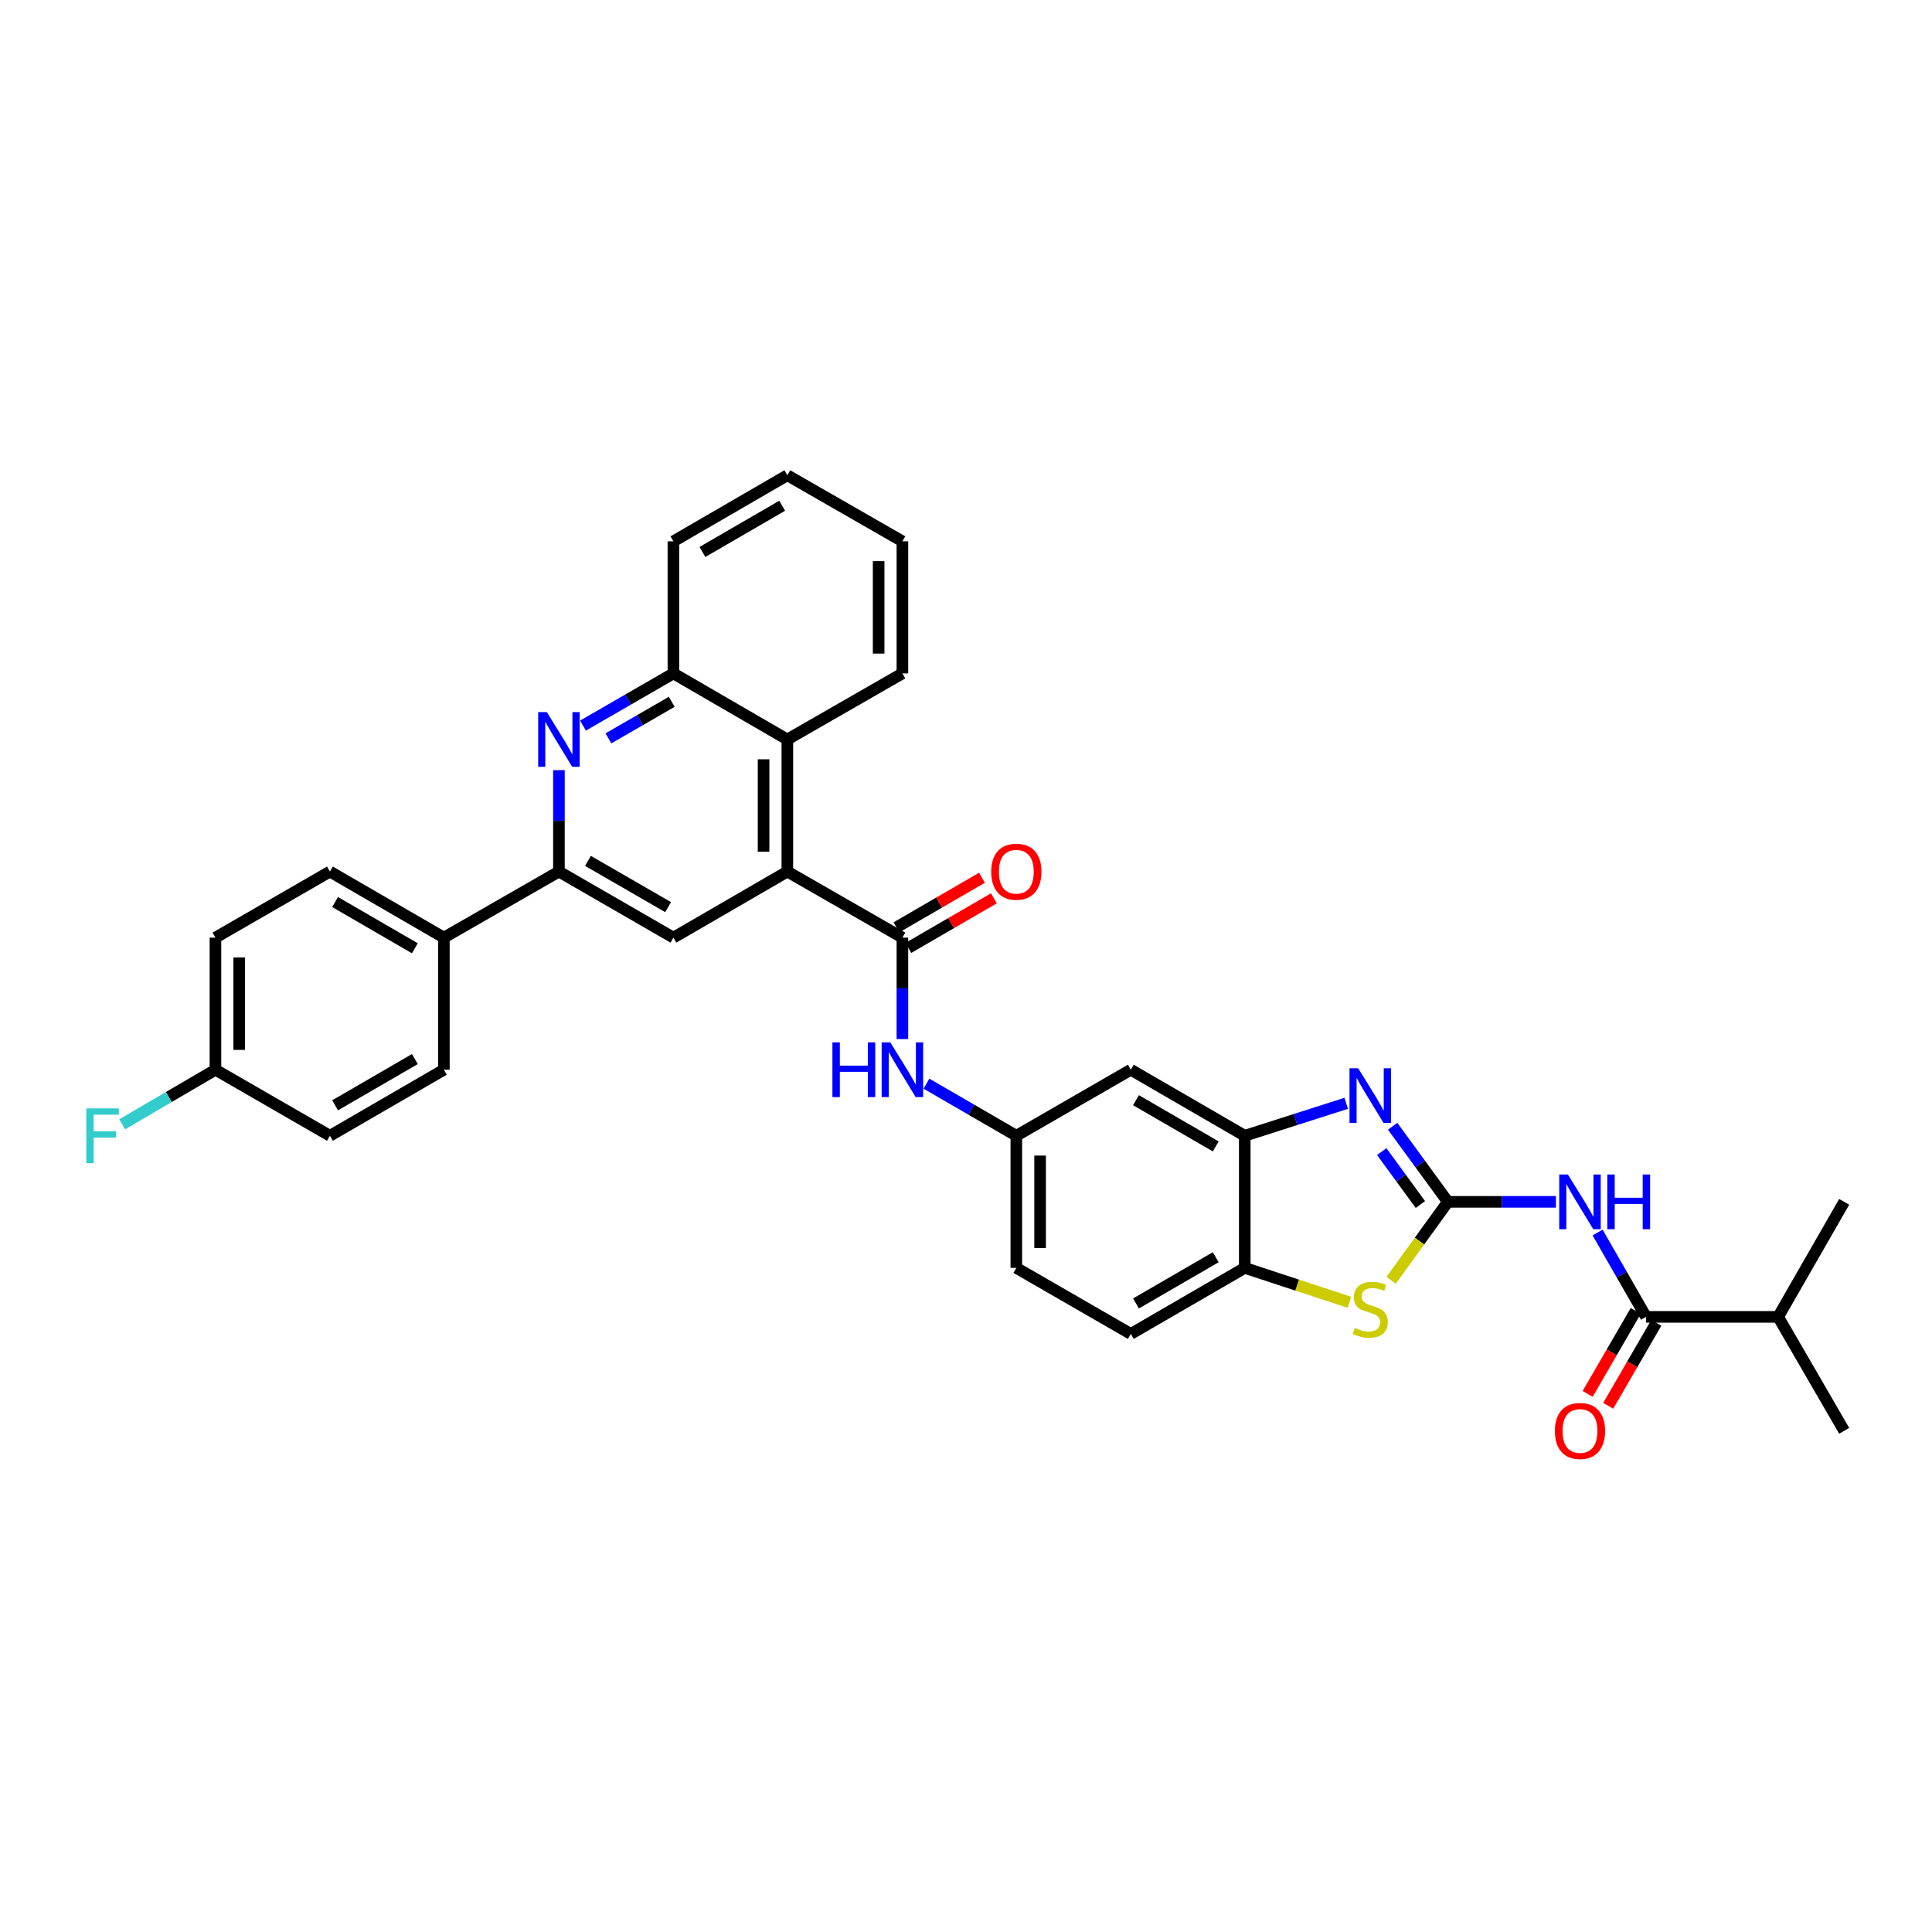 <?xml version='1.0' encoding='iso-8859-1'?>
<svg version='1.1' baseProfile='full'
              xmlns='http://www.w3.org/2000/svg'
                      xmlns:rdkit='http://www.rdkit.org/xml'
                      xmlns:xlink='http://www.w3.org/1999/xlink'
                  xml:space='preserve'
width='1000px' height='1000px' viewBox='0 0 1000 1000'>
<!-- END OF HEADER -->
<rect style='opacity:1.0;fill:#FFFFFF;stroke:none' width='1000' height='1000' x='0' y='0'> </rect>
<path class='bond-0' d='M 749.411,622.073 L 735.12,602.509' style='fill:none;fill-rule:evenodd;stroke:#000000;stroke-width:6px;stroke-linecap:butt;stroke-linejoin:miter;stroke-opacity:1' />
<path class='bond-0' d='M 735.12,602.509 L 720.829,582.944' style='fill:none;fill-rule:evenodd;stroke:#0000FF;stroke-width:6px;stroke-linecap:butt;stroke-linejoin:miter;stroke-opacity:1' />
<path class='bond-0' d='M 735.19,623.459 L 725.187,609.764' style='fill:none;fill-rule:evenodd;stroke:#000000;stroke-width:6px;stroke-linecap:butt;stroke-linejoin:miter;stroke-opacity:1' />
<path class='bond-0' d='M 725.187,609.764 L 715.183,596.069' style='fill:none;fill-rule:evenodd;stroke:#0000FF;stroke-width:6px;stroke-linecap:butt;stroke-linejoin:miter;stroke-opacity:1' />
<path class='bond-1' d='M 749.411,622.073 L 777.378,622.073' style='fill:none;fill-rule:evenodd;stroke:#000000;stroke-width:6px;stroke-linecap:butt;stroke-linejoin:miter;stroke-opacity:1' />
<path class='bond-1' d='M 777.378,622.073 L 805.346,622.073' style='fill:none;fill-rule:evenodd;stroke:#0000FF;stroke-width:6px;stroke-linecap:butt;stroke-linejoin:miter;stroke-opacity:1' />
<path class='bond-4' d='M 749.411,622.073 L 734.723,642.383' style='fill:none;fill-rule:evenodd;stroke:#000000;stroke-width:6px;stroke-linecap:butt;stroke-linejoin:miter;stroke-opacity:1' />
<path class='bond-4' d='M 734.723,642.383 L 720.036,662.692' style='fill:none;fill-rule:evenodd;stroke:#CCCC00;stroke-width:6px;stroke-linecap:butt;stroke-linejoin:miter;stroke-opacity:1' />
<path class='bond-6' d='M 696.797,571.065 L 670.539,579.467' style='fill:none;fill-rule:evenodd;stroke:#0000FF;stroke-width:6px;stroke-linecap:butt;stroke-linejoin:miter;stroke-opacity:1' />
<path class='bond-6' d='M 670.539,579.467 L 644.281,587.87' style='fill:none;fill-rule:evenodd;stroke:#000000;stroke-width:6px;stroke-linecap:butt;stroke-linejoin:miter;stroke-opacity:1' />
<path class='bond-7' d='M 826.911,637.949 L 839.445,659.779' style='fill:none;fill-rule:evenodd;stroke:#0000FF;stroke-width:6px;stroke-linecap:butt;stroke-linejoin:miter;stroke-opacity:1' />
<path class='bond-7' d='M 839.445,659.779 L 851.978,681.608' style='fill:none;fill-rule:evenodd;stroke:#000000;stroke-width:6px;stroke-linecap:butt;stroke-linejoin:miter;stroke-opacity:1' />
<path class='bond-2' d='M 407.526,451.12 L 467.082,485.316' style='fill:none;fill-rule:evenodd;stroke:#000000;stroke-width:6px;stroke-linecap:butt;stroke-linejoin:miter;stroke-opacity:1' />
<path class='bond-9' d='M 407.526,451.12 L 348.558,485.316' style='fill:none;fill-rule:evenodd;stroke:#000000;stroke-width:6px;stroke-linecap:butt;stroke-linejoin:miter;stroke-opacity:1' />
<path class='bond-11' d='M 407.526,451.12 L 407.526,382.756' style='fill:none;fill-rule:evenodd;stroke:#000000;stroke-width:6px;stroke-linecap:butt;stroke-linejoin:miter;stroke-opacity:1' />
<path class='bond-11' d='M 395.225,440.866 L 395.225,393.011' style='fill:none;fill-rule:evenodd;stroke:#000000;stroke-width:6px;stroke-linecap:butt;stroke-linejoin:miter;stroke-opacity:1' />
<path class='bond-3' d='M 467.082,485.316 L 467.082,511.567' style='fill:none;fill-rule:evenodd;stroke:#000000;stroke-width:6px;stroke-linecap:butt;stroke-linejoin:miter;stroke-opacity:1' />
<path class='bond-3' d='M 467.082,511.567 L 467.082,537.819' style='fill:none;fill-rule:evenodd;stroke:#0000FF;stroke-width:6px;stroke-linecap:butt;stroke-linejoin:miter;stroke-opacity:1' />
<path class='bond-17' d='M 470.167,490.637 L 492.299,477.802' style='fill:none;fill-rule:evenodd;stroke:#000000;stroke-width:6px;stroke-linecap:butt;stroke-linejoin:miter;stroke-opacity:1' />
<path class='bond-17' d='M 492.299,477.802 L 514.431,464.968' style='fill:none;fill-rule:evenodd;stroke:#FF0000;stroke-width:6px;stroke-linecap:butt;stroke-linejoin:miter;stroke-opacity:1' />
<path class='bond-17' d='M 463.997,479.996 L 486.129,467.161' style='fill:none;fill-rule:evenodd;stroke:#000000;stroke-width:6px;stroke-linecap:butt;stroke-linejoin:miter;stroke-opacity:1' />
<path class='bond-17' d='M 486.129,467.161 L 508.261,454.327' style='fill:none;fill-rule:evenodd;stroke:#FF0000;stroke-width:6px;stroke-linecap:butt;stroke-linejoin:miter;stroke-opacity:1' />
<path class='bond-10' d='M 698.452,674.069 L 671.366,665.162' style='fill:none;fill-rule:evenodd;stroke:#CCCC00;stroke-width:6px;stroke-linecap:butt;stroke-linejoin:miter;stroke-opacity:1' />
<path class='bond-10' d='M 671.366,665.162 L 644.281,656.255' style='fill:none;fill-rule:evenodd;stroke:#000000;stroke-width:6px;stroke-linecap:butt;stroke-linejoin:miter;stroke-opacity:1' />
<path class='bond-5' d='M 301.753,375.569 L 325.155,362.061' style='fill:none;fill-rule:evenodd;stroke:#0000FF;stroke-width:6px;stroke-linecap:butt;stroke-linejoin:miter;stroke-opacity:1' />
<path class='bond-5' d='M 325.155,362.061 L 348.558,348.553' style='fill:none;fill-rule:evenodd;stroke:#000000;stroke-width:6px;stroke-linecap:butt;stroke-linejoin:miter;stroke-opacity:1' />
<path class='bond-5' d='M 314.923,382.17 L 331.305,372.715' style='fill:none;fill-rule:evenodd;stroke:#0000FF;stroke-width:6px;stroke-linecap:butt;stroke-linejoin:miter;stroke-opacity:1' />
<path class='bond-5' d='M 331.305,372.715 L 347.686,363.259' style='fill:none;fill-rule:evenodd;stroke:#000000;stroke-width:6px;stroke-linecap:butt;stroke-linejoin:miter;stroke-opacity:1' />
<path class='bond-36' d='M 289.303,398.625 L 289.303,424.873' style='fill:none;fill-rule:evenodd;stroke:#0000FF;stroke-width:6px;stroke-linecap:butt;stroke-linejoin:miter;stroke-opacity:1' />
<path class='bond-36' d='M 289.303,424.873 L 289.303,451.12' style='fill:none;fill-rule:evenodd;stroke:#000000;stroke-width:6px;stroke-linecap:butt;stroke-linejoin:miter;stroke-opacity:1' />
<path class='bond-14' d='M 644.281,587.87 L 585.306,553.688' style='fill:none;fill-rule:evenodd;stroke:#000000;stroke-width:6px;stroke-linecap:butt;stroke-linejoin:miter;stroke-opacity:1' />
<path class='bond-14' d='M 629.266,593.385 L 587.983,569.458' style='fill:none;fill-rule:evenodd;stroke:#000000;stroke-width:6px;stroke-linecap:butt;stroke-linejoin:miter;stroke-opacity:1' />
<path class='bond-34' d='M 644.281,587.87 L 644.281,656.255' style='fill:none;fill-rule:evenodd;stroke:#000000;stroke-width:6px;stroke-linecap:butt;stroke-linejoin:miter;stroke-opacity:1' />
<path class='bond-18' d='M 846.657,678.524 L 834.21,700' style='fill:none;fill-rule:evenodd;stroke:#000000;stroke-width:6px;stroke-linecap:butt;stroke-linejoin:miter;stroke-opacity:1' />
<path class='bond-18' d='M 834.21,700 L 821.762,721.475' style='fill:none;fill-rule:evenodd;stroke:#FF0000;stroke-width:6px;stroke-linecap:butt;stroke-linejoin:miter;stroke-opacity:1' />
<path class='bond-18' d='M 857.299,684.693 L 844.852,706.168' style='fill:none;fill-rule:evenodd;stroke:#000000;stroke-width:6px;stroke-linecap:butt;stroke-linejoin:miter;stroke-opacity:1' />
<path class='bond-18' d='M 844.852,706.168 L 832.405,727.643' style='fill:none;fill-rule:evenodd;stroke:#FF0000;stroke-width:6px;stroke-linecap:butt;stroke-linejoin:miter;stroke-opacity:1' />
<path class='bond-22' d='M 851.978,681.608 L 920.363,681.608' style='fill:none;fill-rule:evenodd;stroke:#000000;stroke-width:6px;stroke-linecap:butt;stroke-linejoin:miter;stroke-opacity:1' />
<path class='bond-8' d='M 289.303,451.12 L 348.558,485.316' style='fill:none;fill-rule:evenodd;stroke:#000000;stroke-width:6px;stroke-linecap:butt;stroke-linejoin:miter;stroke-opacity:1' />
<path class='bond-8' d='M 304.339,445.596 L 345.818,469.533' style='fill:none;fill-rule:evenodd;stroke:#000000;stroke-width:6px;stroke-linecap:butt;stroke-linejoin:miter;stroke-opacity:1' />
<path class='bond-16' d='M 289.303,451.12 L 229.747,485.316' style='fill:none;fill-rule:evenodd;stroke:#000000;stroke-width:6px;stroke-linecap:butt;stroke-linejoin:miter;stroke-opacity:1' />
<path class='bond-19' d='M 644.281,656.255 L 585.306,690.438' style='fill:none;fill-rule:evenodd;stroke:#000000;stroke-width:6px;stroke-linecap:butt;stroke-linejoin:miter;stroke-opacity:1' />
<path class='bond-19' d='M 629.266,650.74 L 587.983,674.668' style='fill:none;fill-rule:evenodd;stroke:#000000;stroke-width:6px;stroke-linecap:butt;stroke-linejoin:miter;stroke-opacity:1' />
<path class='bond-12' d='M 407.526,382.756 L 348.558,348.553' style='fill:none;fill-rule:evenodd;stroke:#000000;stroke-width:6px;stroke-linecap:butt;stroke-linejoin:miter;stroke-opacity:1' />
<path class='bond-28' d='M 407.526,382.756 L 467.082,348.553' style='fill:none;fill-rule:evenodd;stroke:#000000;stroke-width:6px;stroke-linecap:butt;stroke-linejoin:miter;stroke-opacity:1' />
<path class='bond-29' d='M 348.558,348.553 L 348.558,280.188' style='fill:none;fill-rule:evenodd;stroke:#000000;stroke-width:6px;stroke-linecap:butt;stroke-linejoin:miter;stroke-opacity:1' />
<path class='bond-13' d='M 479.526,560.901 L 502.788,574.386' style='fill:none;fill-rule:evenodd;stroke:#0000FF;stroke-width:6px;stroke-linecap:butt;stroke-linejoin:miter;stroke-opacity:1' />
<path class='bond-13' d='M 502.788,574.386 L 526.05,587.87' style='fill:none;fill-rule:evenodd;stroke:#000000;stroke-width:6px;stroke-linecap:butt;stroke-linejoin:miter;stroke-opacity:1' />
<path class='bond-15' d='M 585.306,553.688 L 526.05,587.87' style='fill:none;fill-rule:evenodd;stroke:#000000;stroke-width:6px;stroke-linecap:butt;stroke-linejoin:miter;stroke-opacity:1' />
<path class='bond-35' d='M 526.05,587.87 L 526.05,656.255' style='fill:none;fill-rule:evenodd;stroke:#000000;stroke-width:6px;stroke-linecap:butt;stroke-linejoin:miter;stroke-opacity:1' />
<path class='bond-35' d='M 538.351,598.128 L 538.351,645.997' style='fill:none;fill-rule:evenodd;stroke:#000000;stroke-width:6px;stroke-linecap:butt;stroke-linejoin:miter;stroke-opacity:1' />
<path class='bond-20' d='M 229.747,485.316 L 170.772,451.12' style='fill:none;fill-rule:evenodd;stroke:#000000;stroke-width:6px;stroke-linecap:butt;stroke-linejoin:miter;stroke-opacity:1' />
<path class='bond-20' d='M 214.73,490.828 L 173.448,466.891' style='fill:none;fill-rule:evenodd;stroke:#000000;stroke-width:6px;stroke-linecap:butt;stroke-linejoin:miter;stroke-opacity:1' />
<path class='bond-21' d='M 229.747,485.316 L 229.747,553.688' style='fill:none;fill-rule:evenodd;stroke:#000000;stroke-width:6px;stroke-linecap:butt;stroke-linejoin:miter;stroke-opacity:1' />
<path class='bond-23' d='M 585.306,690.438 L 526.05,656.255' style='fill:none;fill-rule:evenodd;stroke:#000000;stroke-width:6px;stroke-linecap:butt;stroke-linejoin:miter;stroke-opacity:1' />
<path class='bond-26' d='M 170.772,451.12 L 111.516,485.316' style='fill:none;fill-rule:evenodd;stroke:#000000;stroke-width:6px;stroke-linecap:butt;stroke-linejoin:miter;stroke-opacity:1' />
<path class='bond-25' d='M 229.747,553.688 L 170.772,587.87' style='fill:none;fill-rule:evenodd;stroke:#000000;stroke-width:6px;stroke-linecap:butt;stroke-linejoin:miter;stroke-opacity:1' />
<path class='bond-25' d='M 214.732,548.173 L 173.45,572.1' style='fill:none;fill-rule:evenodd;stroke:#000000;stroke-width:6px;stroke-linecap:butt;stroke-linejoin:miter;stroke-opacity:1' />
<path class='bond-30' d='M 920.363,681.608 L 954.545,740.583' style='fill:none;fill-rule:evenodd;stroke:#000000;stroke-width:6px;stroke-linecap:butt;stroke-linejoin:miter;stroke-opacity:1' />
<path class='bond-31' d='M 920.363,681.608 L 954.545,622.073' style='fill:none;fill-rule:evenodd;stroke:#000000;stroke-width:6px;stroke-linecap:butt;stroke-linejoin:miter;stroke-opacity:1' />
<path class='bond-24' d='M 111.516,553.688 L 170.772,587.87' style='fill:none;fill-rule:evenodd;stroke:#000000;stroke-width:6px;stroke-linecap:butt;stroke-linejoin:miter;stroke-opacity:1' />
<path class='bond-27' d='M 111.516,553.688 L 87.368,567.82' style='fill:none;fill-rule:evenodd;stroke:#000000;stroke-width:6px;stroke-linecap:butt;stroke-linejoin:miter;stroke-opacity:1' />
<path class='bond-27' d='M 87.368,567.82 L 63.22,581.952' style='fill:none;fill-rule:evenodd;stroke:#33CCCC;stroke-width:6px;stroke-linecap:butt;stroke-linejoin:miter;stroke-opacity:1' />
<path class='bond-38' d='M 111.516,553.688 L 111.516,485.316' style='fill:none;fill-rule:evenodd;stroke:#000000;stroke-width:6px;stroke-linecap:butt;stroke-linejoin:miter;stroke-opacity:1' />
<path class='bond-38' d='M 123.817,543.432 L 123.817,495.572' style='fill:none;fill-rule:evenodd;stroke:#000000;stroke-width:6px;stroke-linecap:butt;stroke-linejoin:miter;stroke-opacity:1' />
<path class='bond-32' d='M 467.082,348.553 L 467.082,280.188' style='fill:none;fill-rule:evenodd;stroke:#000000;stroke-width:6px;stroke-linecap:butt;stroke-linejoin:miter;stroke-opacity:1' />
<path class='bond-32' d='M 454.781,338.298 L 454.781,290.443' style='fill:none;fill-rule:evenodd;stroke:#000000;stroke-width:6px;stroke-linecap:butt;stroke-linejoin:miter;stroke-opacity:1' />
<path class='bond-37' d='M 348.558,280.188 L 407.526,245.999' style='fill:none;fill-rule:evenodd;stroke:#000000;stroke-width:6px;stroke-linecap:butt;stroke-linejoin:miter;stroke-opacity:1' />
<path class='bond-37' d='M 363.573,285.702 L 404.851,261.769' style='fill:none;fill-rule:evenodd;stroke:#000000;stroke-width:6px;stroke-linecap:butt;stroke-linejoin:miter;stroke-opacity:1' />
<path class='bond-33' d='M 467.082,280.188 L 407.526,245.999' style='fill:none;fill-rule:evenodd;stroke:#000000;stroke-width:6px;stroke-linecap:butt;stroke-linejoin:miter;stroke-opacity:1' />
<path  class='atom-1' d='M 702.982 552.922
L 712.262 567.922
Q 713.182 569.402, 714.662 572.082
Q 716.142 574.762, 716.222 574.922
L 716.222 552.922
L 719.982 552.922
L 719.982 581.242
L 716.102 581.242
L 706.142 564.842
Q 704.982 562.922, 703.742 560.722
Q 702.542 558.522, 702.182 557.842
L 702.182 581.242
L 698.502 581.242
L 698.502 552.922
L 702.982 552.922
' fill='#0000FF'/>
<path  class='atom-2' d='M 811.536 607.913
L 820.816 622.913
Q 821.736 624.393, 823.216 627.073
Q 824.696 629.753, 824.776 629.913
L 824.776 607.913
L 828.536 607.913
L 828.536 636.233
L 824.656 636.233
L 814.696 619.833
Q 813.536 617.913, 812.296 615.713
Q 811.096 613.513, 810.736 612.833
L 810.736 636.233
L 807.056 636.233
L 807.056 607.913
L 811.536 607.913
' fill='#0000FF'/>
<path  class='atom-2' d='M 831.936 607.913
L 835.776 607.913
L 835.776 619.953
L 850.256 619.953
L 850.256 607.913
L 854.096 607.913
L 854.096 636.233
L 850.256 636.233
L 850.256 623.153
L 835.776 623.153
L 835.776 636.233
L 831.936 636.233
L 831.936 607.913
' fill='#0000FF'/>
<path  class='atom-5' d='M 701.242 687.337
Q 701.562 687.457, 702.882 688.017
Q 704.202 688.577, 705.642 688.937
Q 707.122 689.257, 708.562 689.257
Q 711.242 689.257, 712.802 687.977
Q 714.362 686.657, 714.362 684.377
Q 714.362 682.817, 713.562 681.857
Q 712.802 680.897, 711.602 680.377
Q 710.402 679.857, 708.402 679.257
Q 705.882 678.497, 704.362 677.777
Q 702.882 677.057, 701.802 675.537
Q 700.762 674.017, 700.762 671.457
Q 700.762 667.897, 703.162 665.697
Q 705.602 663.497, 710.402 663.497
Q 713.682 663.497, 717.402 665.057
L 716.482 668.137
Q 713.082 666.737, 710.522 666.737
Q 707.762 666.737, 706.242 667.897
Q 704.722 669.017, 704.762 670.977
Q 704.762 672.497, 705.522 673.417
Q 706.322 674.337, 707.442 674.857
Q 708.602 675.377, 710.522 675.977
Q 713.082 676.777, 714.602 677.577
Q 716.122 678.377, 717.202 680.017
Q 718.322 681.617, 718.322 684.377
Q 718.322 688.297, 715.682 690.417
Q 713.082 692.497, 708.722 692.497
Q 706.202 692.497, 704.282 691.937
Q 702.402 691.417, 700.162 690.497
L 701.242 687.337
' fill='#CCCC00'/>
<path  class='atom-6' d='M 283.043 368.596
L 292.323 383.596
Q 293.243 385.076, 294.723 387.756
Q 296.203 390.436, 296.283 390.596
L 296.283 368.596
L 300.043 368.596
L 300.043 396.916
L 296.163 396.916
L 286.203 380.516
Q 285.043 378.596, 283.803 376.396
Q 282.603 374.196, 282.243 373.516
L 282.243 396.916
L 278.563 396.916
L 278.563 368.596
L 283.043 368.596
' fill='#0000FF'/>
<path  class='atom-14' d='M 430.862 539.528
L 434.702 539.528
L 434.702 551.568
L 449.182 551.568
L 449.182 539.528
L 453.022 539.528
L 453.022 567.848
L 449.182 567.848
L 449.182 554.768
L 434.702 554.768
L 434.702 567.848
L 430.862 567.848
L 430.862 539.528
' fill='#0000FF'/>
<path  class='atom-14' d='M 460.822 539.528
L 470.102 554.528
Q 471.022 556.008, 472.502 558.688
Q 473.982 561.368, 474.062 561.528
L 474.062 539.528
L 477.822 539.528
L 477.822 567.848
L 473.942 567.848
L 463.982 551.448
Q 462.822 549.528, 461.582 547.328
Q 460.382 545.128, 460.022 544.448
L 460.022 567.848
L 456.342 567.848
L 456.342 539.528
L 460.822 539.528
' fill='#0000FF'/>
<path  class='atom-18' d='M 513.05 451.2
Q 513.05 444.4, 516.41 440.6
Q 519.77 436.8, 526.05 436.8
Q 532.33 436.8, 535.69 440.6
Q 539.05 444.4, 539.05 451.2
Q 539.05 458.08, 535.65 462
Q 532.25 465.88, 526.05 465.88
Q 519.81 465.88, 516.41 462
Q 513.05 458.12, 513.05 451.2
M 526.05 462.68
Q 530.37 462.68, 532.69 459.8
Q 535.05 456.88, 535.05 451.2
Q 535.05 445.64, 532.69 442.84
Q 530.37 440, 526.05 440
Q 521.73 440, 519.37 442.8
Q 517.05 445.6, 517.05 451.2
Q 517.05 456.92, 519.37 459.8
Q 521.73 462.68, 526.05 462.68
' fill='#FF0000'/>
<path  class='atom-19' d='M 804.796 740.663
Q 804.796 733.863, 808.156 730.063
Q 811.516 726.263, 817.796 726.263
Q 824.076 726.263, 827.436 730.063
Q 830.796 733.863, 830.796 740.663
Q 830.796 747.543, 827.396 751.463
Q 823.996 755.343, 817.796 755.343
Q 811.556 755.343, 808.156 751.463
Q 804.796 747.583, 804.796 740.663
M 817.796 752.143
Q 822.116 752.143, 824.436 749.263
Q 826.796 746.343, 826.796 740.663
Q 826.796 735.103, 824.436 732.303
Q 822.116 729.463, 817.796 729.463
Q 813.476 729.463, 811.116 732.263
Q 808.796 735.063, 808.796 740.663
Q 808.796 746.383, 811.116 749.263
Q 813.476 752.143, 817.796 752.143
' fill='#FF0000'/>
<path  class='atom-28' d='M 44.689 573.71
L 61.529 573.71
L 61.529 576.95
L 48.489 576.95
L 48.489 585.55
L 60.089 585.55
L 60.089 588.83
L 48.489 588.83
L 48.489 602.03
L 44.689 602.03
L 44.689 573.71
' fill='#33CCCC'/>
</svg>
